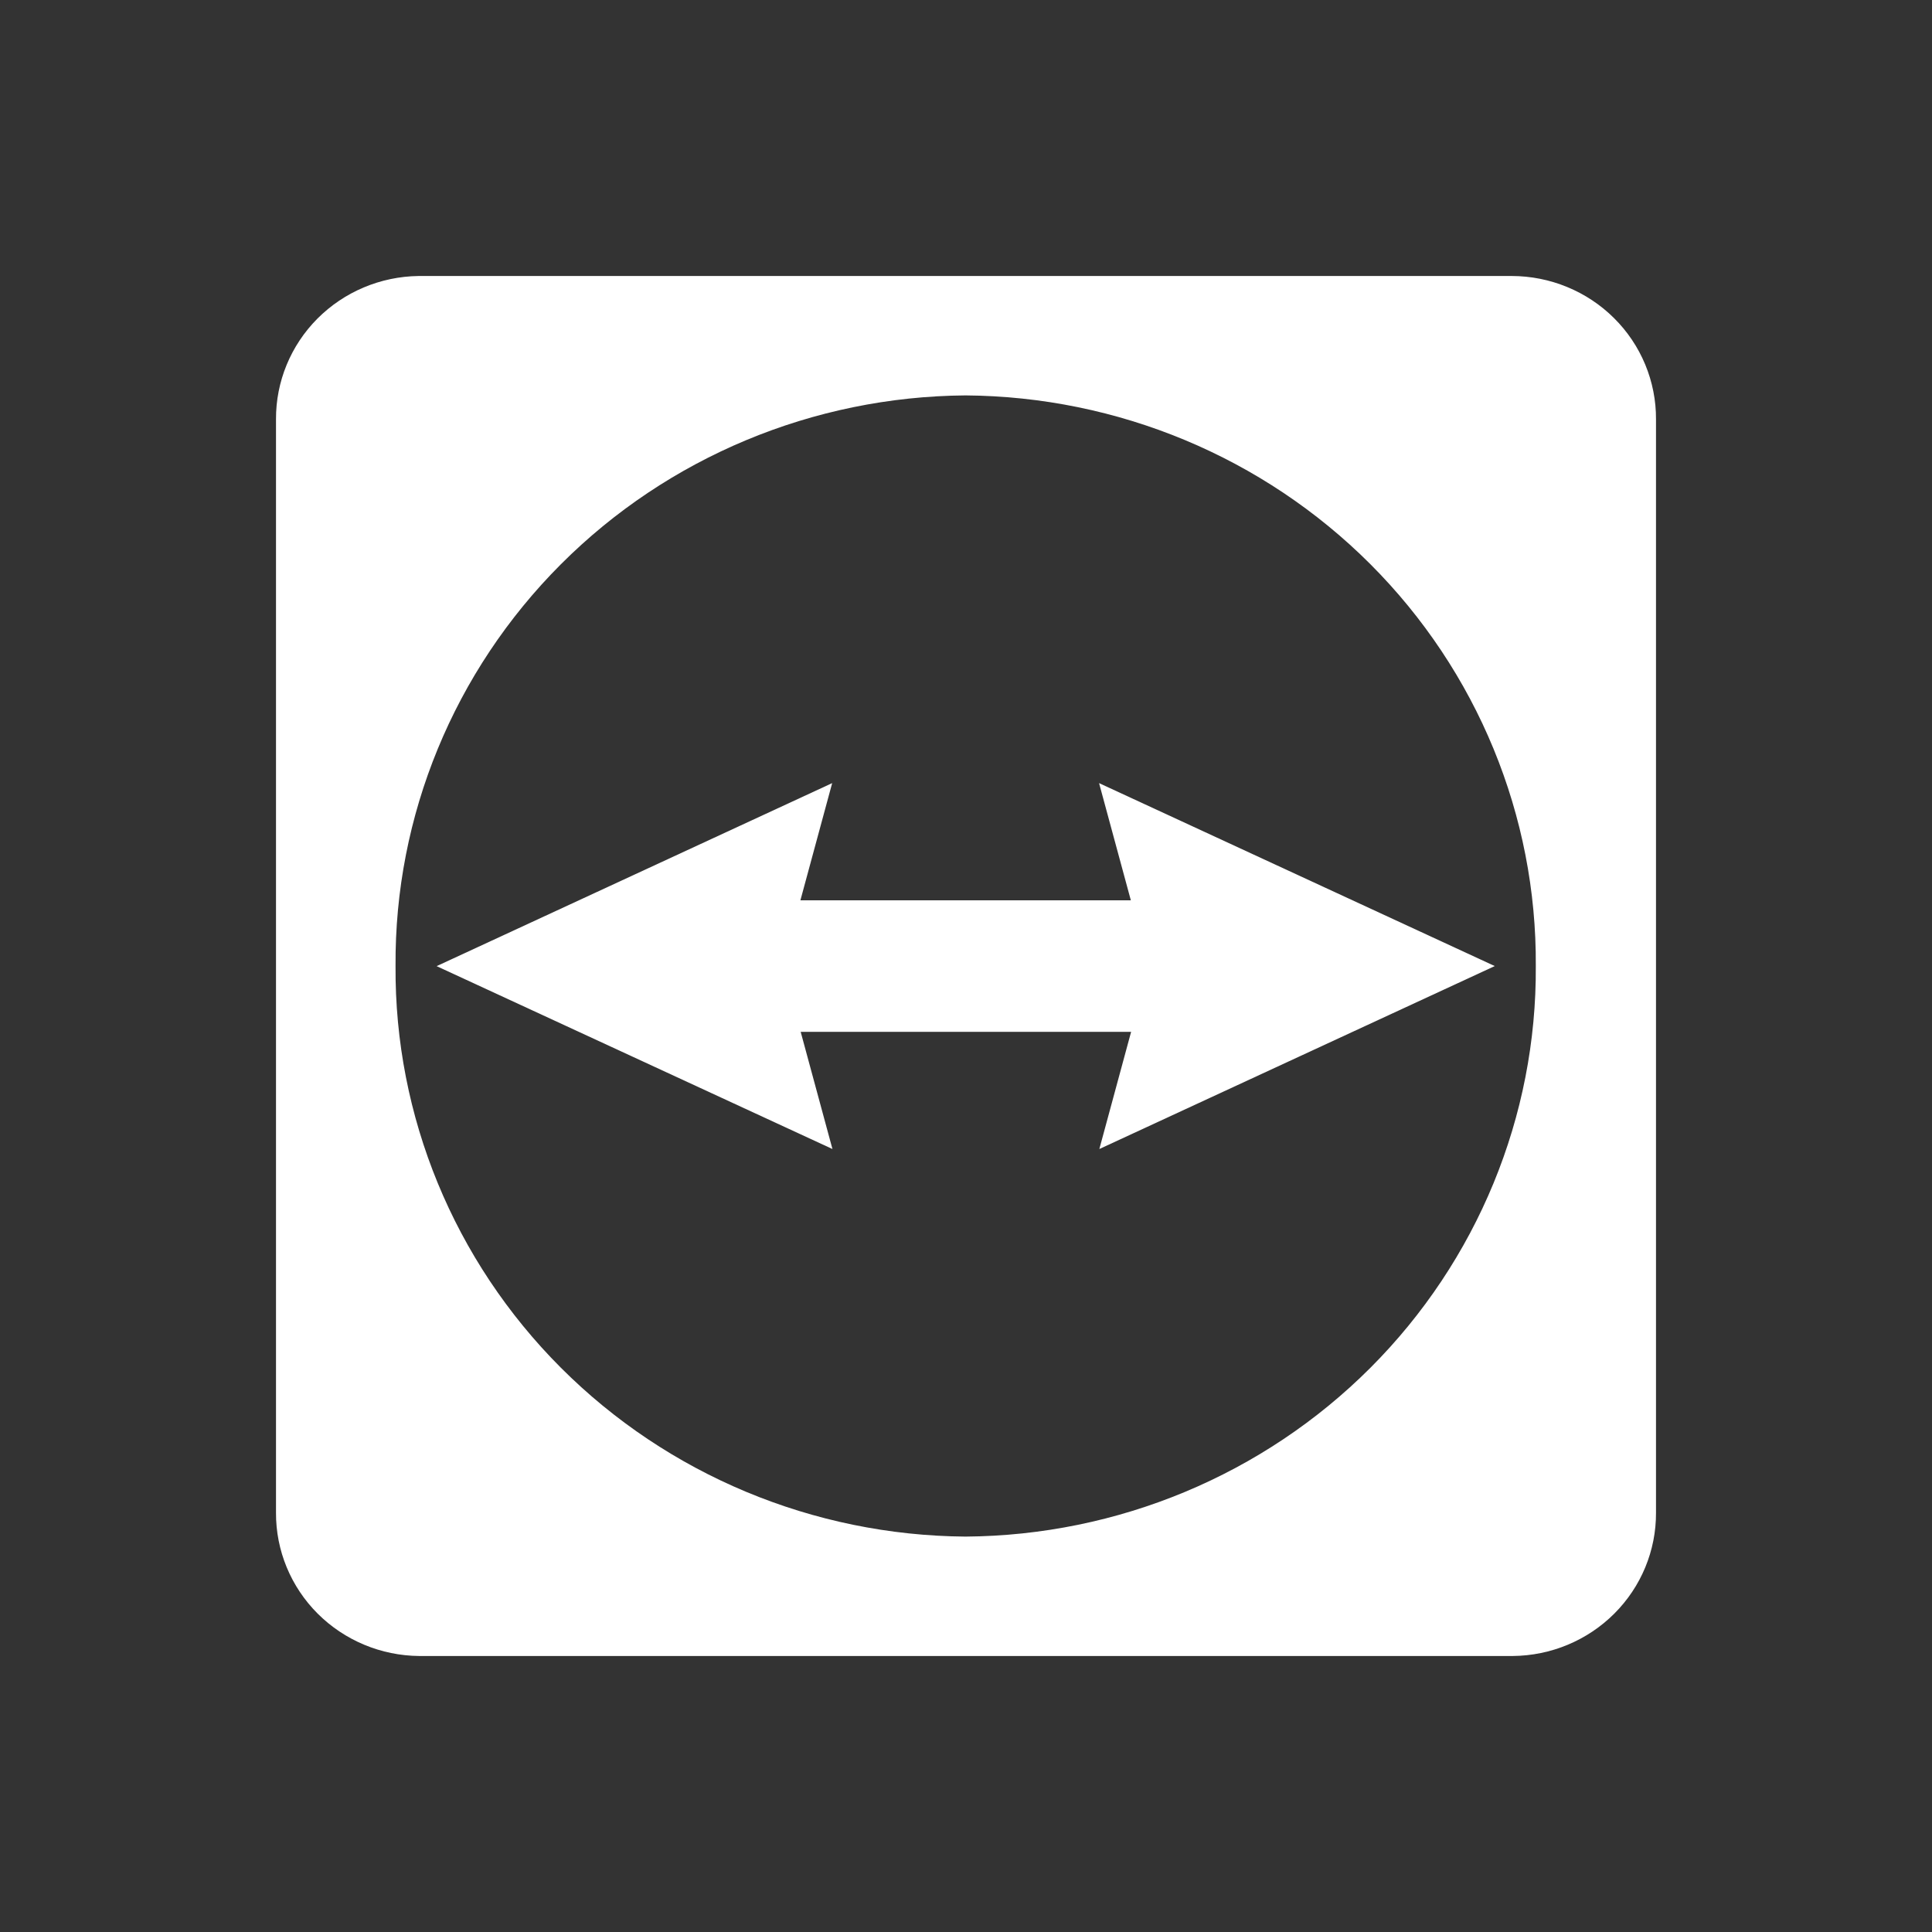 <svg width="56" height="56" viewBox="0 0 56 56" fill="none" xmlns="http://www.w3.org/2000/svg">
<rect x="0" y="0" width="56" height="56" fill="#333333" stroke="none"/>
<path d="M43.82 8H12.133C11.028 8.014 9.974 8.459 9.2 9.236C8.426 10.014 7.995 11.062 8 12.152V43.848C7.995 44.942 8.429 45.993 9.208 46.772C9.988 47.55 11.048 47.992 12.156 48H43.844C44.952 47.992 46.012 47.55 46.791 46.772C47.571 45.993 48.005 44.942 48 43.848V12.152C48.003 11.609 47.896 11.07 47.688 10.567C47.479 10.063 47.172 9.606 46.783 9.22C46.395 8.834 45.933 8.528 45.425 8.319C44.916 8.109 44.371 8.001 43.82 8ZM27.984 44.539C23.572 44.505 19.354 42.745 16.256 39.643C13.159 36.542 11.435 32.354 11.465 28C11.435 23.646 13.159 19.458 16.256 16.357C19.354 13.255 23.572 11.495 27.984 11.461C32.399 11.492 36.62 13.251 39.72 16.352C42.82 19.454 44.545 23.644 44.516 28C44.545 32.356 42.82 36.546 39.72 39.648C36.62 42.749 32.399 44.508 27.984 44.539Z" fill="white"/>
<path d="M43.322 28L31.857 22.699L32.778 26.096H23.2L24.121 22.699L12.656 28.004L24.129 33.305L23.208 29.908H32.786L31.865 33.305L43.322 28.004" fill="white"/>
</svg>
